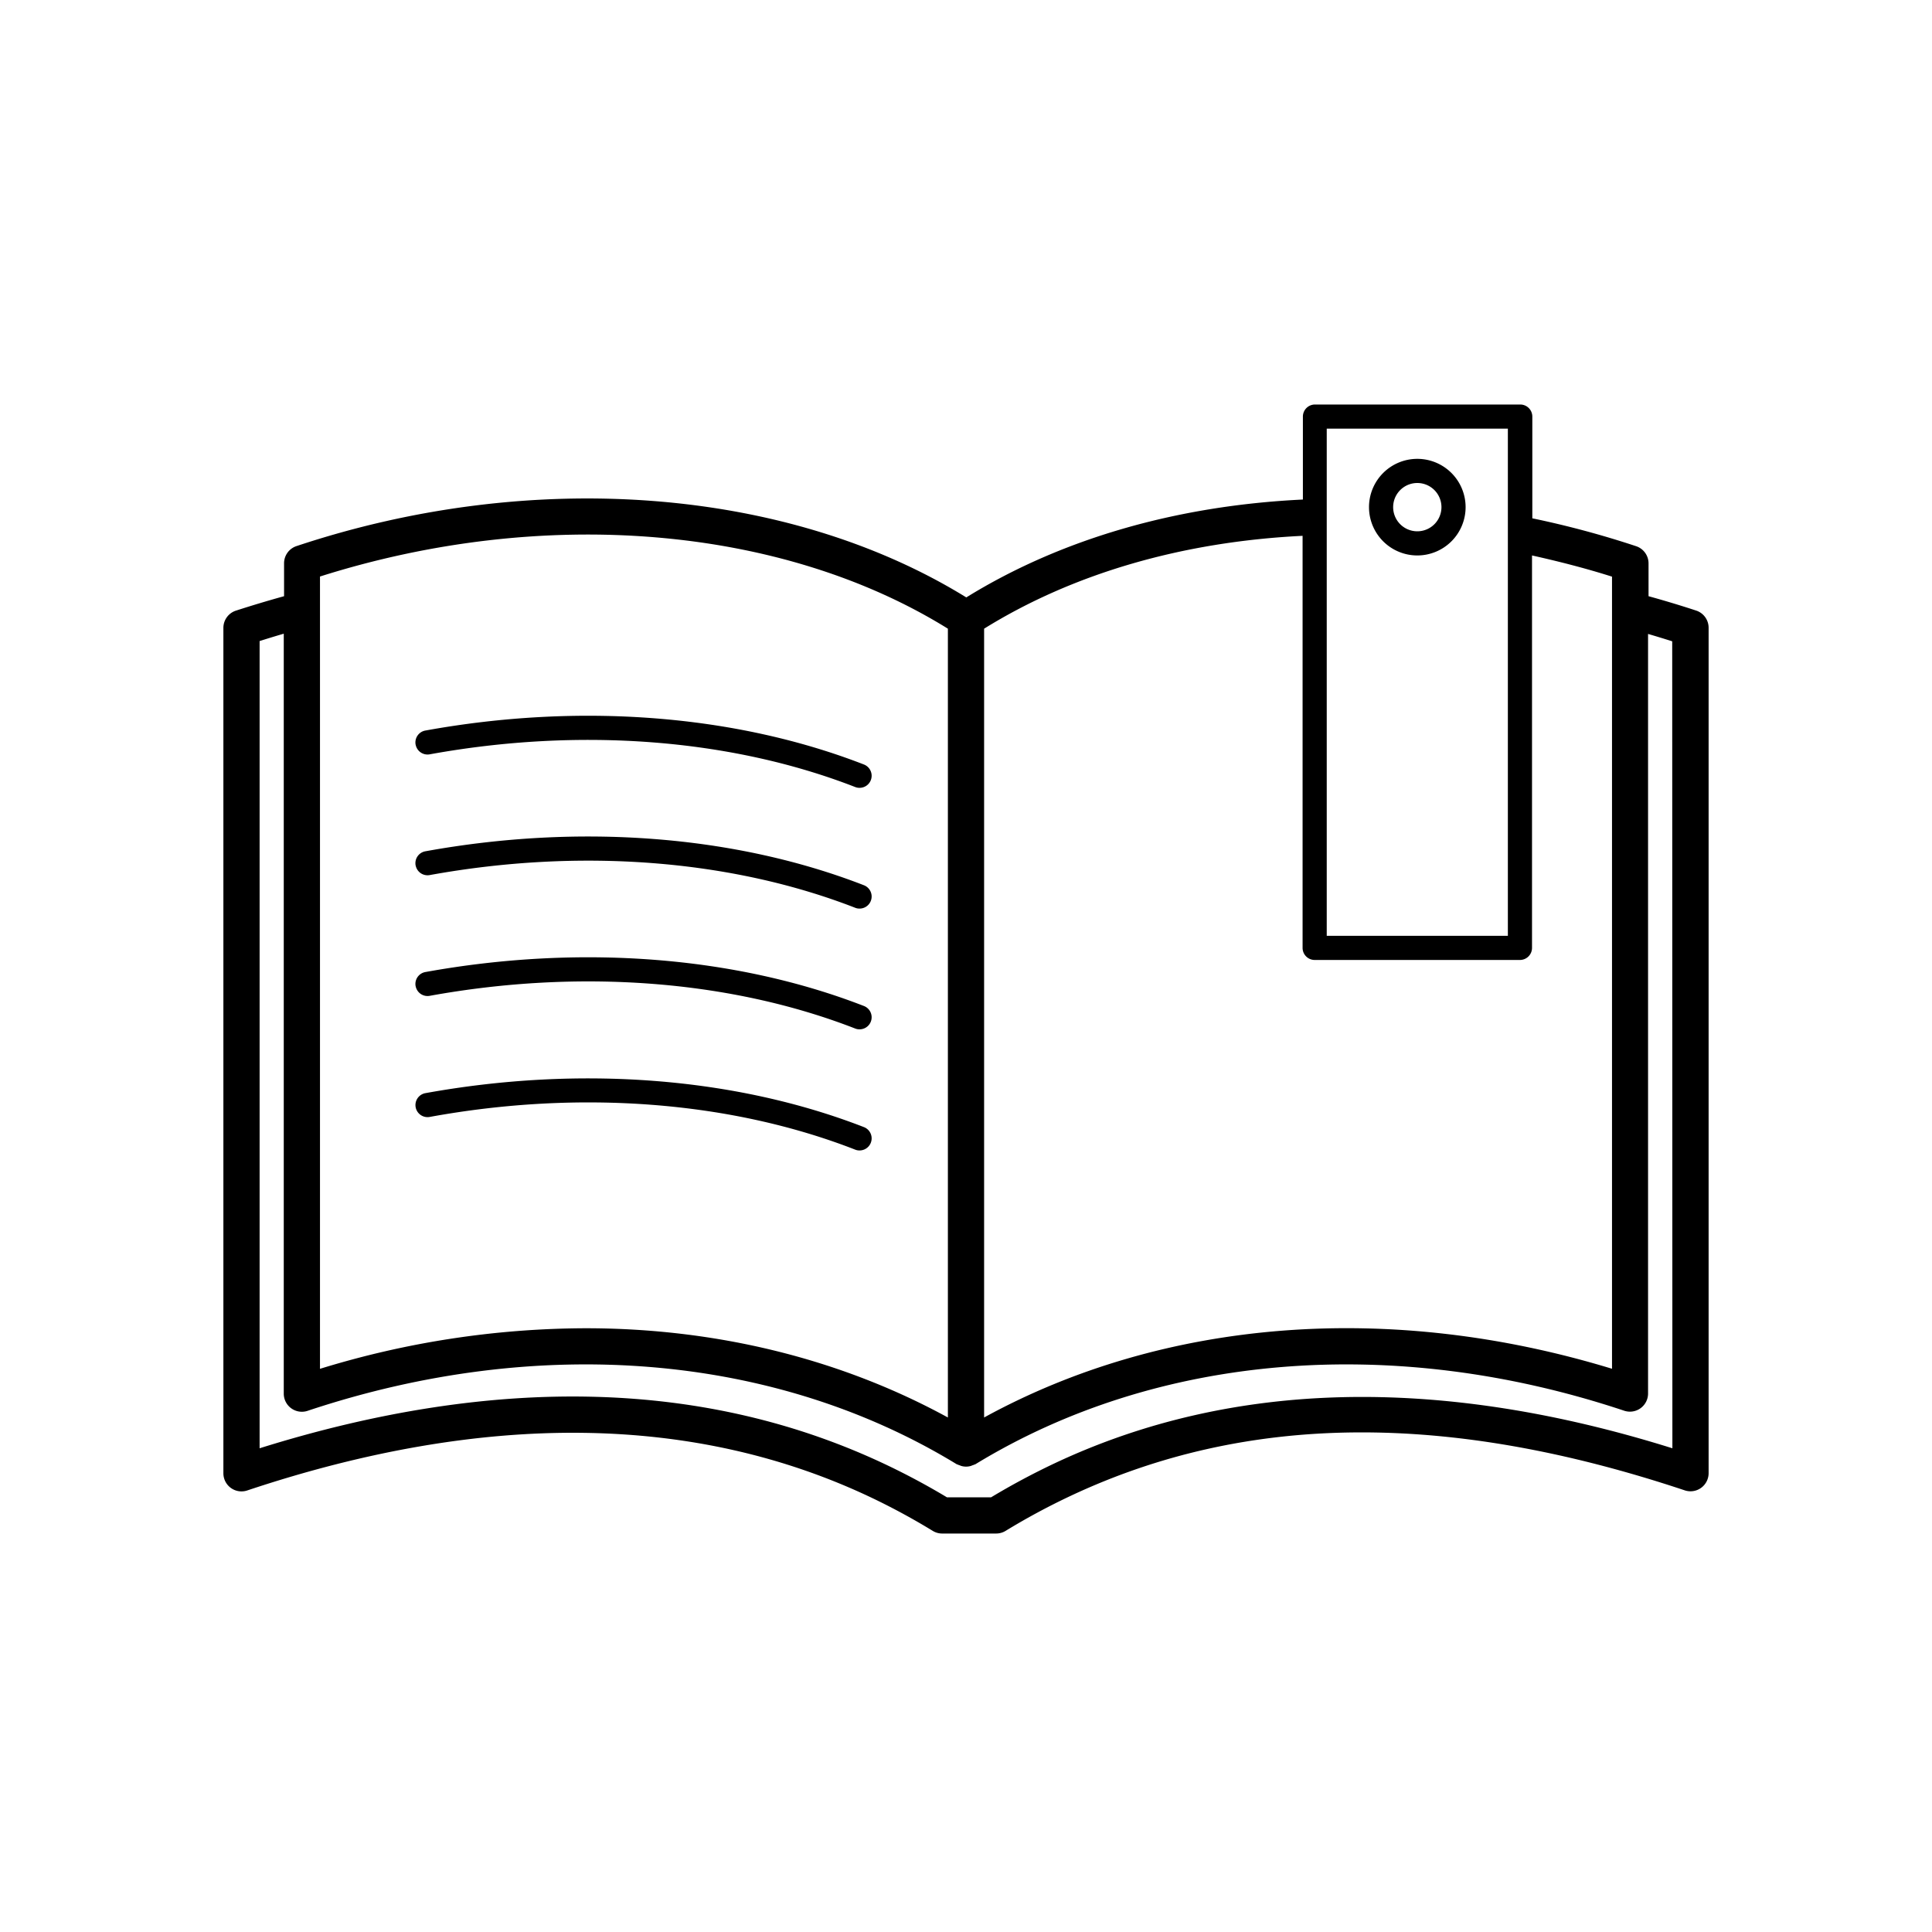 <svg xmlns="http://www.w3.org/2000/svg" viewBox="0 0 320 320"><path d="M281 101.15a166.6 166.6 0 0 0-7.95-2.4v-5.44a3 3 0 0 0-2.05-2.84 154.35 154.35 0 0 0-17.2-4.62V69a2 2 0 0 0-2-2h-34a2 2 0 0 0-2 2v13.74c-21 1-40.14 6.56-55.75 16.21-29.57-18.24-71.86-21.53-111-8.48a3 3 0 0 0-2 2.84v5.44c-2.68.74-5.34 1.54-8 2.4A3 3 0 0 0 37 104v140a3 3 0 0 0 4 2.85c39.4-13.14 74.24-12.7 103.55 1.31a111.39 111.39 0 0 1 9.94 5.4 3 3 0 0 0 1.51.44h9a3 3 0 0 0 1.56-.44 112.77 112.77 0 0 1 10.86-5.84c29.15-13.67 62.4-13.95 101.63-.87A3 3 0 0 0 283 244V104a3 3 0 0 0-2-2.85ZM219.75 71h30v84h-30Zm-2 88h34a2 2 0 0 0 2-2V92c4.49 1 8.93 2.14 13.25 3.51v131.2c-36.75-11.22-74.14-8.3-104 8.07V104.13c14.7-9.13 32.84-14.41 52.75-15.38V157a2 2 0 0 0 2 2ZM53 95.49c37-11.73 76.46-8.46 104 8.64v130.65C139.11 225 118.51 220 97 220a150.56 150.56 0 0 0-44 6.72Zm224 144.39c-38.59-12.09-72.93-11.28-102.13 2.4a118.75 118.75 0 0 0-10.71 5.72h-7.32c-3.18-1.91-6.46-3.67-9.76-5.25-29.76-14.23-64.76-15.19-104.08-2.87v-133.7c1.32-.42 2.66-.83 4-1.22v125.85a3 3 0 0 0 4 2.85c38.23-12.74 77.4-9.5 107.49 8.88h.05a2.35 2.35 0 0 0 .44.17 1.63 1.63 0 0 0 .25.1 2.82 2.82 0 0 0 1.56 0 1.63 1.63 0 0 0 .25-.1 2.35 2.35 0 0 0 .44-.17h.05c30.09-18.38 69.27-21.62 107.49-8.88a3 3 0 0 0 3.95-2.85V105c1.34.39 2.68.8 4 1.22ZM234.75 76a8 8 0 1 0 8 8 8 8 0 0 0-8-8Zm0 12a4 4 0 1 1 4-4 4 4 0 0 1-4 4ZM71.17 185a2 2 0 0 1-.71-3.94c25.57-4.63 51.36-2.64 72.62 5.62a2 2 0 0 1-.72 3.87 1.89 1.89 0 0 1-.73-.14c-20.58-8.02-45.63-9.95-70.46-5.41Zm-2.32-21.61a2 2 0 0 1 1.61-2.39c25.57-4.63 51.36-2.64 72.62 5.62a2 2 0 0 1-.72 3.87 1.89 1.89 0 0 1-.73-.14c-20.58-8-45.6-9.92-70.46-5.41a2 2 0 0 1-2.32-1.58Zm0-20a2 2 0 0 1 1.61-2.39c25.57-4.64 51.36-2.64 72.62 5.62a2 2 0 0 1-.72 3.87 1.89 1.89 0 0 1-.73-.14c-20.58-8-45.6-9.92-70.46-5.41a2 2 0 0 1-2.32-1.58Zm0-20a2 2 0 0 1 1.61-2.39c25.57-4.64 51.36-2.64 72.62 5.62a2 2 0 0 1-.72 3.87 1.89 1.89 0 0 1-.73-.14c-20.58-8-45.6-9.92-70.46-5.41a2 2 0 0 1-2.32-1.58Z" data-name="書籍"/></svg>